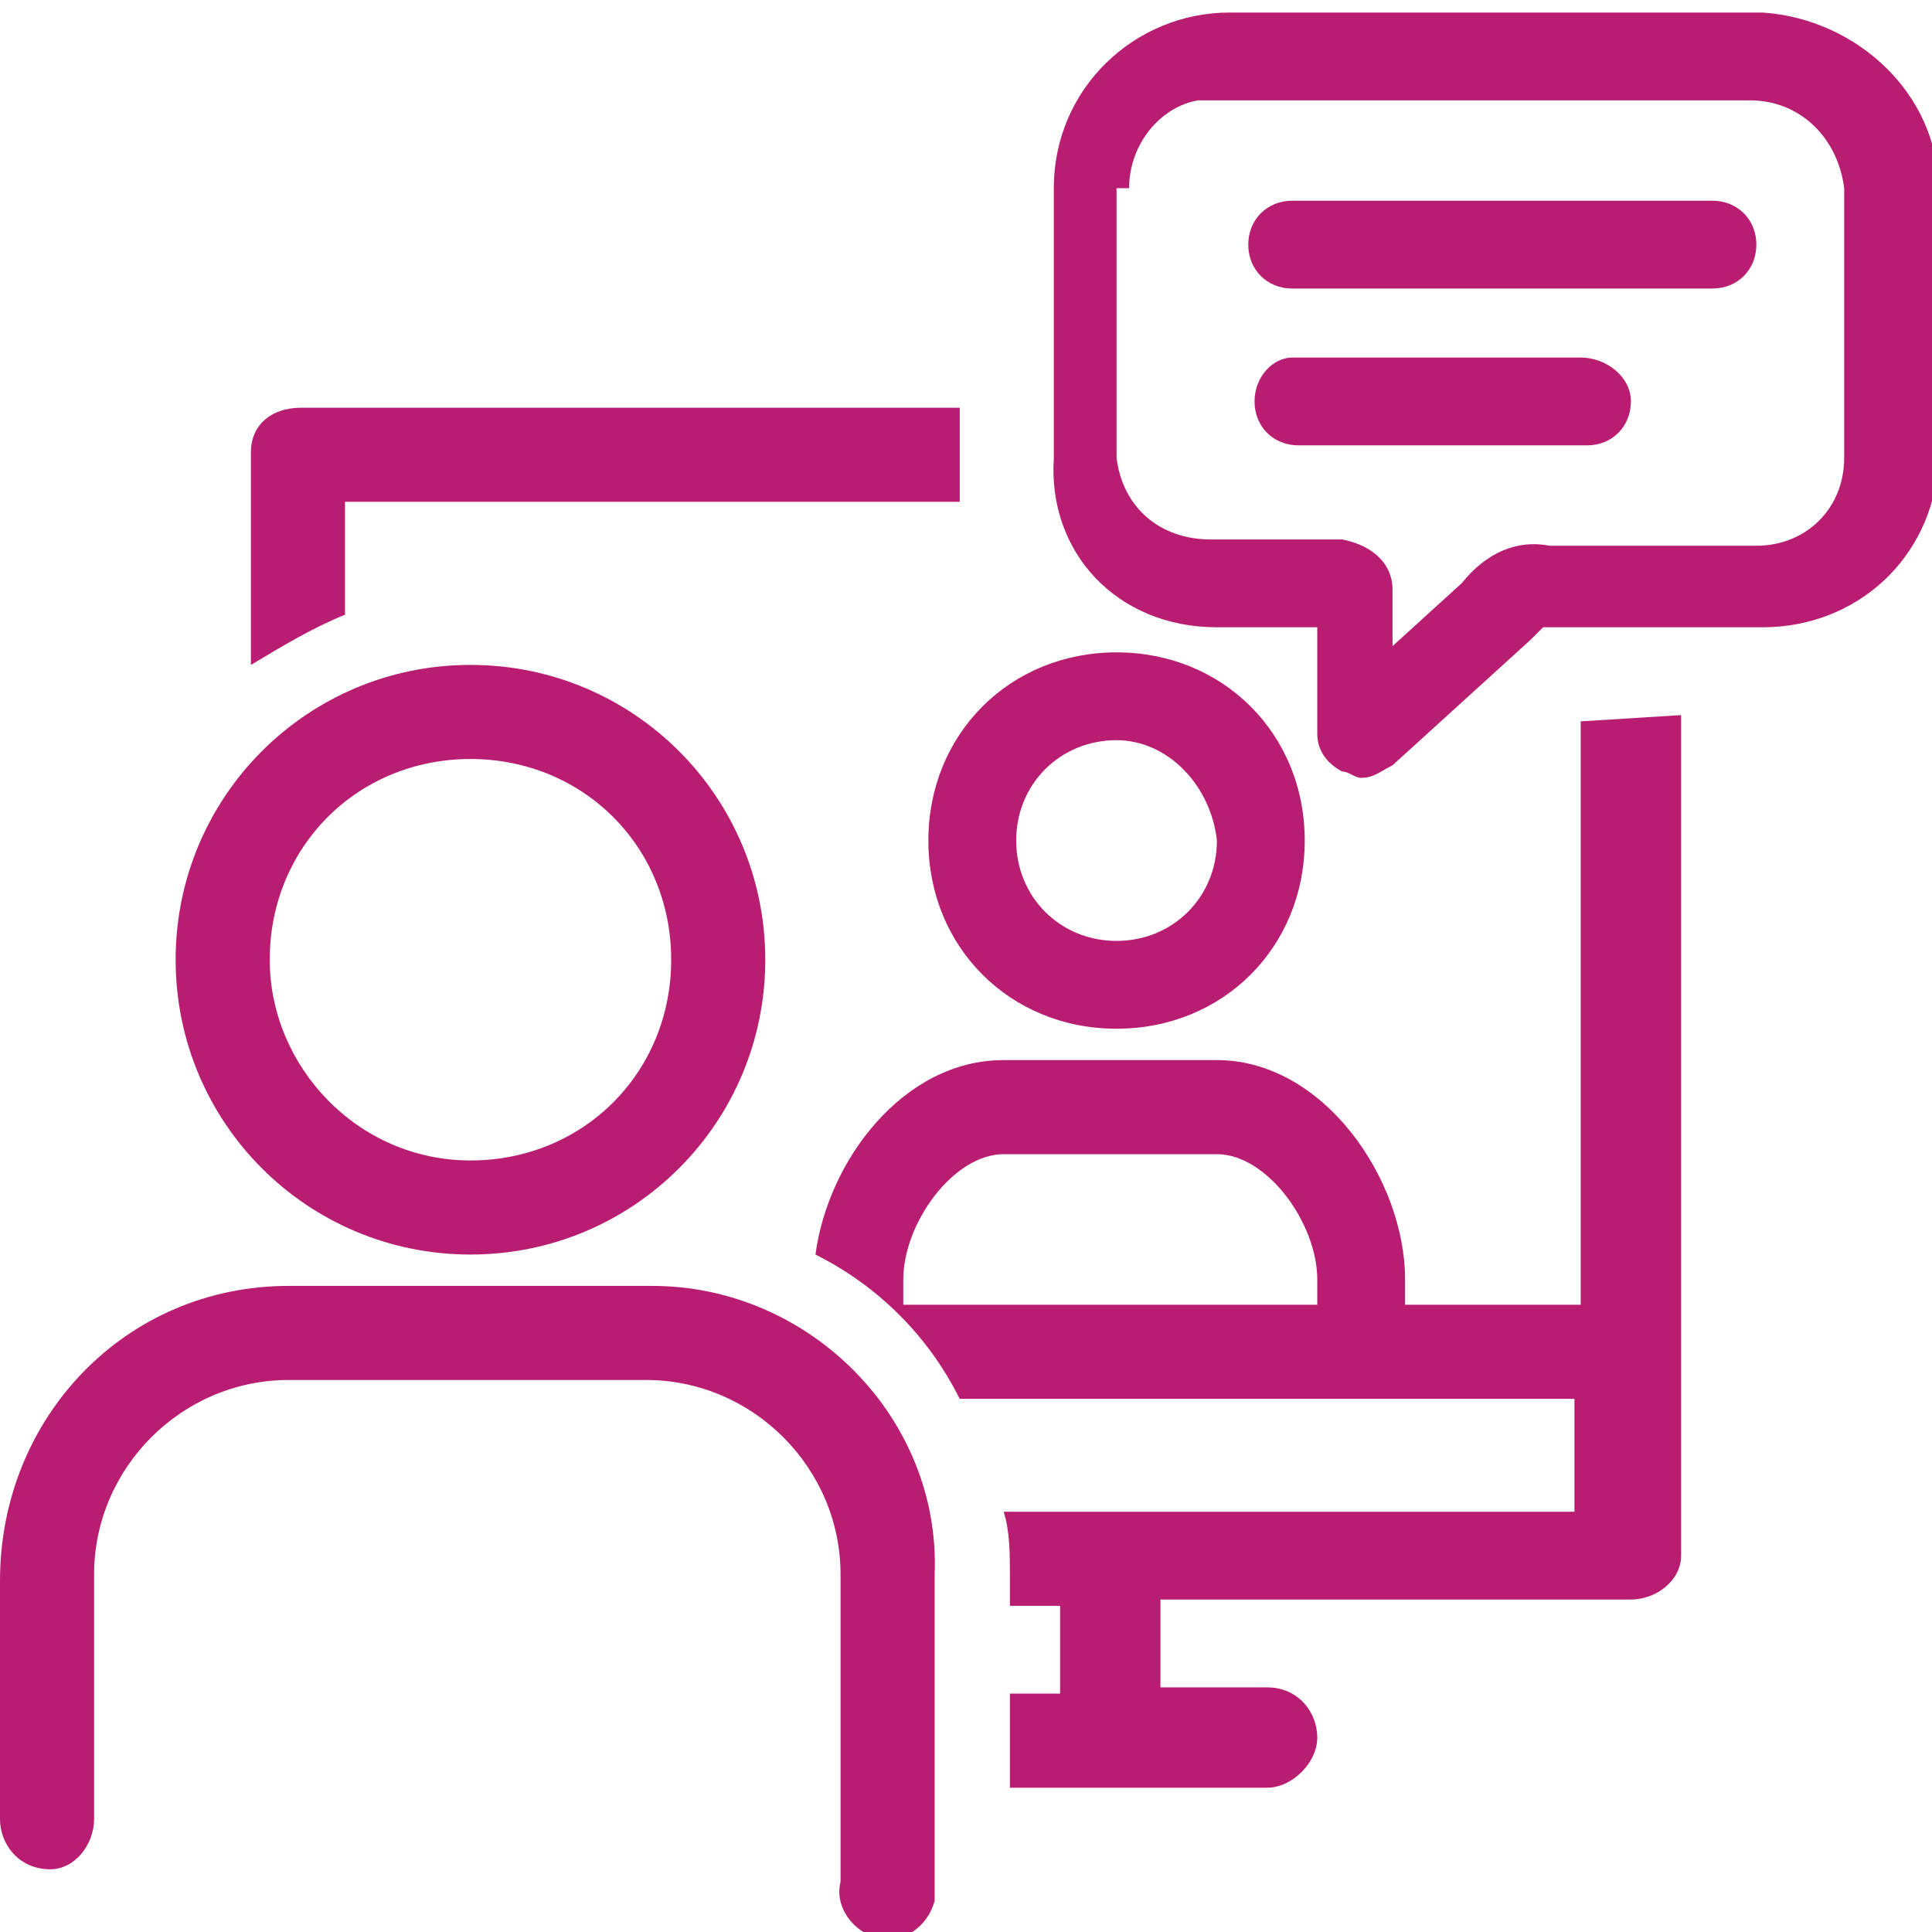 <?xml version="1.0" encoding="UTF-8"?>
<!-- Generator: Adobe Illustrator 27.1.1, SVG Export Plug-In . SVG Version: 6.00 Build 0)  -->
<svg xmlns="http://www.w3.org/2000/svg" xmlns:xlink="http://www.w3.org/1999/xlink" version="1.1" id="aed4ee52-ccec-43d4-93af-854ce7327338" x="0px" y="0px" viewBox="0 0 30.8 30.8" style="enable-background:new 0 0 30.8 30.8;" xml:space="preserve">
<style type="text/css">
	.st0{fill:#B91D72;}
</style>
<path class="st0" d="M20.8,13.4c0-1.7-1.3-3-3-3s-3,1.3-3,3s1.3,3,3,3S20.8,15.1,20.8,13.4z M19.4,13.4c0,0.9-0.7,1.6-1.6,1.6  c-0.9,0-1.6-0.7-1.6-1.6c0-0.9,0.7-1.6,1.6-1.6C18.6,11.8,19.3,12.5,19.4,13.4z"></path>
<path class="st0" d="M20.6,4.6h6.7c0.4,0,0.7-0.3,0.7-0.7s-0.3-0.7-0.7-0.7h-6.7c-0.4,0-0.7,0.3-0.7,0.7S20.2,4.6,20.6,4.6z"></path>
<path class="st0" d="M25.2,5.7h-4.6C20.3,5.7,20,6,20,6.4s0.3,0.7,0.7,0.7h4.6c0.4,0,0.7-0.3,0.7-0.7S25.6,5.7,25.2,5.7L25.2,5.7z"></path>
<path class="st0" d="M19.4,10h1.6v1.7c0,0.3,0.2,0.5,0.4,0.6c0.1,0,0.2,0.1,0.3,0.1c0.2,0,0.3-0.1,0.5-0.2l2.2-2  c0.1-0.1,0.1-0.1,0.2-0.2h3.5c1.5,0,2.7-1.1,2.8-2.6c0,0,0,0,0-0.1V3c0-1.5-1.3-2.7-2.8-2.8h-8.5c-1.5,0-2.8,1.2-2.8,2.8v4.3  C16.7,8.8,17.8,10,19.4,10C19.3,10,19.3,10,19.4,10z M18,3c0-0.7,0.5-1.3,1.1-1.4c0.1,0,0.2,0,0.3,0h8.5c0.8,0,1.4,0.6,1.5,1.4  c0,0,0,0,0,0v4.3c0,0.8-0.6,1.4-1.4,1.4c0,0,0,0-0.1,0h-3.2c-0.5-0.1-1,0.1-1.4,0.6l-1.1,1V9.4c0-0.4-0.3-0.7-0.8-0.8h-2.1  c-0.8,0-1.4-0.5-1.5-1.3c0,0,0-0.1,0-0.1V3z"></path>
<path class="st0" d="M5.5,9.8V8h9.8V6.5H4.8C4.3,6.5,4,6.8,4,7.2v3.4C4.5,10.3,5,10,5.5,9.8z"></path>
<path class="st0" d="M25.2,11.5v9.3h-2.8v-0.4c0-1.6-1.3-3.5-3-3.5H16c-1.6,0-2.8,1.6-3,3.1c1,0.5,1.8,1.3,2.3,2.3h9.8v1.8H16  c0.1,0.3,0.1,0.7,0.1,1v0.5h0.8V27h-0.8v1.5h4.1c0.4,0,0.8-0.4,0.8-0.8c0-0.4-0.3-0.8-0.8-0.8l0,0h-1.7v-1.4H26  c0.4,0,0.8-0.3,0.8-0.7c0,0,0,0,0,0V11.4L25.2,11.5z M21,20.8h-6.6v-0.4c0-0.9,0.8-2,1.6-2h3.4c0.8,0,1.6,1.1,1.6,2L21,20.8z"></path>
<path class="st0" d="M10.4,20.5H4.6c-2.6,0-4.6,2.1-4.6,4.7V29c0,0.4,0.3,0.8,0.8,0.8c0.4,0,0.7-0.4,0.7-0.8v-3.9  c0-1.7,1.4-3.1,3.1-3.1h5.7c1.7,0,3.1,1.4,3.1,3.1l0,0V30c-0.1,0.4,0.2,0.8,0.6,0.9s0.8-0.2,0.9-0.6c0-0.1,0-0.2,0-0.3v-4.9  C15,22.6,12.9,20.5,10.4,20.5z"></path>
<path class="st0" d="M7.5,20c2.6,0,4.7-2.1,4.7-4.7s-2.1-4.7-4.7-4.7s-4.7,2.1-4.7,4.7l0,0C2.8,17.9,4.9,20,7.5,20z M4.3,15.3  c0-1.8,1.4-3.2,3.2-3.2s3.2,1.4,3.2,3.2c0,1.8-1.4,3.2-3.2,3.2S4.3,17,4.3,15.3L4.3,15.3z"></path>
</svg>
